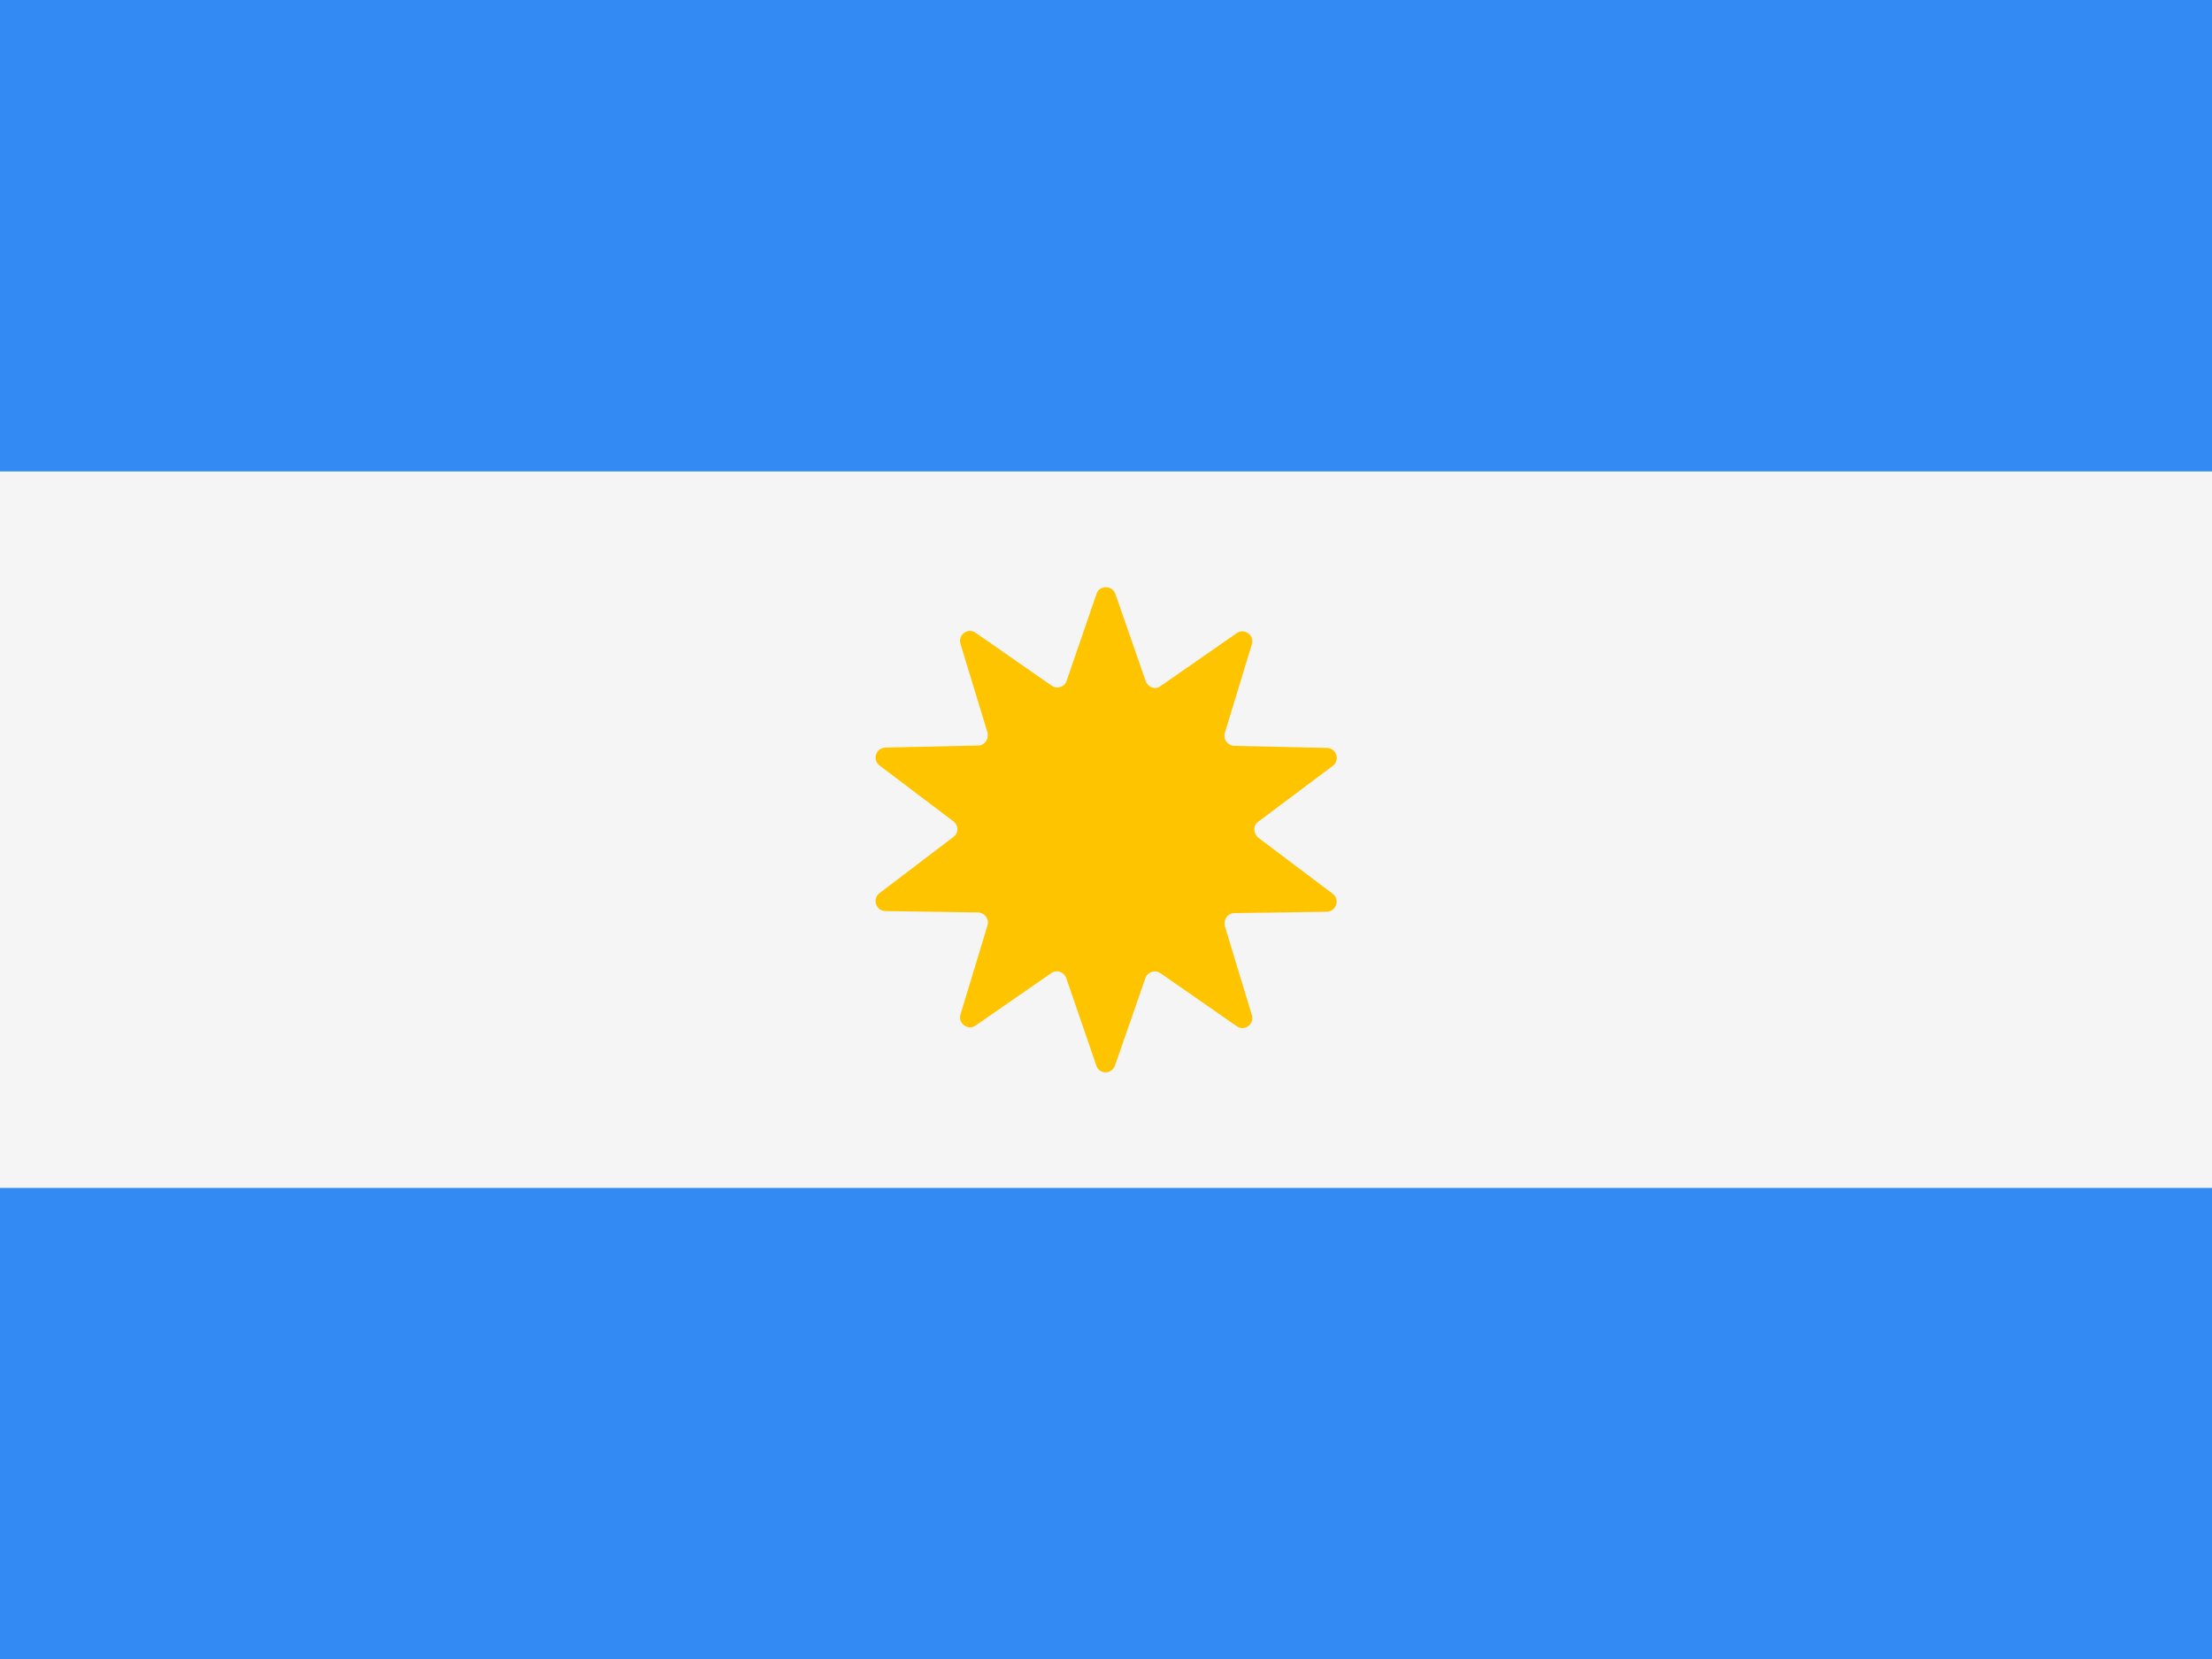 <?xml version="1.0" encoding="utf-8"?>
<!-- Generator: Adobe Illustrator 27.8.0, SVG Export Plug-In . SVG Version: 6.00 Build 0)  -->
<svg version="1.1" id="Layer_1" xmlns="http://www.w3.org/2000/svg" xmlns:xlink="http://www.w3.org/1999/xlink" x="0px" y="0px"
	 viewBox="0 0 640 480" style="enable-background:new 0 0 640 480;" xml:space="preserve">
<rect x="0" y="0" width="640" height="480" fill="#333333" stroke="none"/>
<style type="text/css">
	.st0{fill:#338AF3;}
	.st1{fill:#F5F5F5;}
	.st2{fill:#FFC400;}
</style>
<g>
	<g>
		<g>
			<path class="st0" d="M640,160H0V0h640V160z"/>
			<path class="st0" d="M640,480H0V320h640V480z"/>
		</g>
	</g>
	<rect y="136.4" class="st1" width="640" height="207.3"/>
</g>
<path class="st2" d="M322.7,171.8l8.8,25.3c0.7,1.8,2.8,2.6,4.3,1.4l22-15.3c2.2-1.6,5.2,0.6,4.4,3.2l-7.8,25.6
	c-0.6,1.9,0.8,3.7,2.7,3.8l26.8,0.6c2.8,0,3.9,3.6,1.7,5.2l-21.5,16.1c-1.6,1.1-1.6,3.4,0,4.7l21.5,16.2c2.2,1.7,1,5.1-1.7,5.2
	l-26.8,0.4c-1.9,0-3.2,1.9-2.7,3.8l7.8,25.7c0.8,2.7-2.2,4.8-4.4,3.2l-22-15.3c-1.6-1.1-3.8-0.4-4.4,1.4l-8.8,25.3
	c-0.9,2.6-4.6,2.6-5.4,0l-8.7-25.3c-0.7-1.8-2.8-2.6-4.4-1.4l-21.8,15.1c-2.2,1.6-5.2-0.6-4.4-3.2l7.8-25.7c0.6-1.9-0.8-3.7-2.7-3.8
	l-26.8-0.4c-2.8,0-3.9-3.6-1.7-5.2l21.3-16.2c1.6-1.1,1.6-3.4,0-4.6l-21.3-16.1c-2.2-1.7-1.1-5.1,1.7-5.2l26.8-0.6
	c1.9,0,3.2-1.9,2.7-3.8l-7.8-25.6c-0.8-2.7,2.2-4.8,4.4-3.2l22,15.3c1.6,1.1,3.8,0.3,4.3-1.4l8.7-25.3
	C318.1,169.3,321.8,169.3,322.7,171.8z"/>
</svg>
